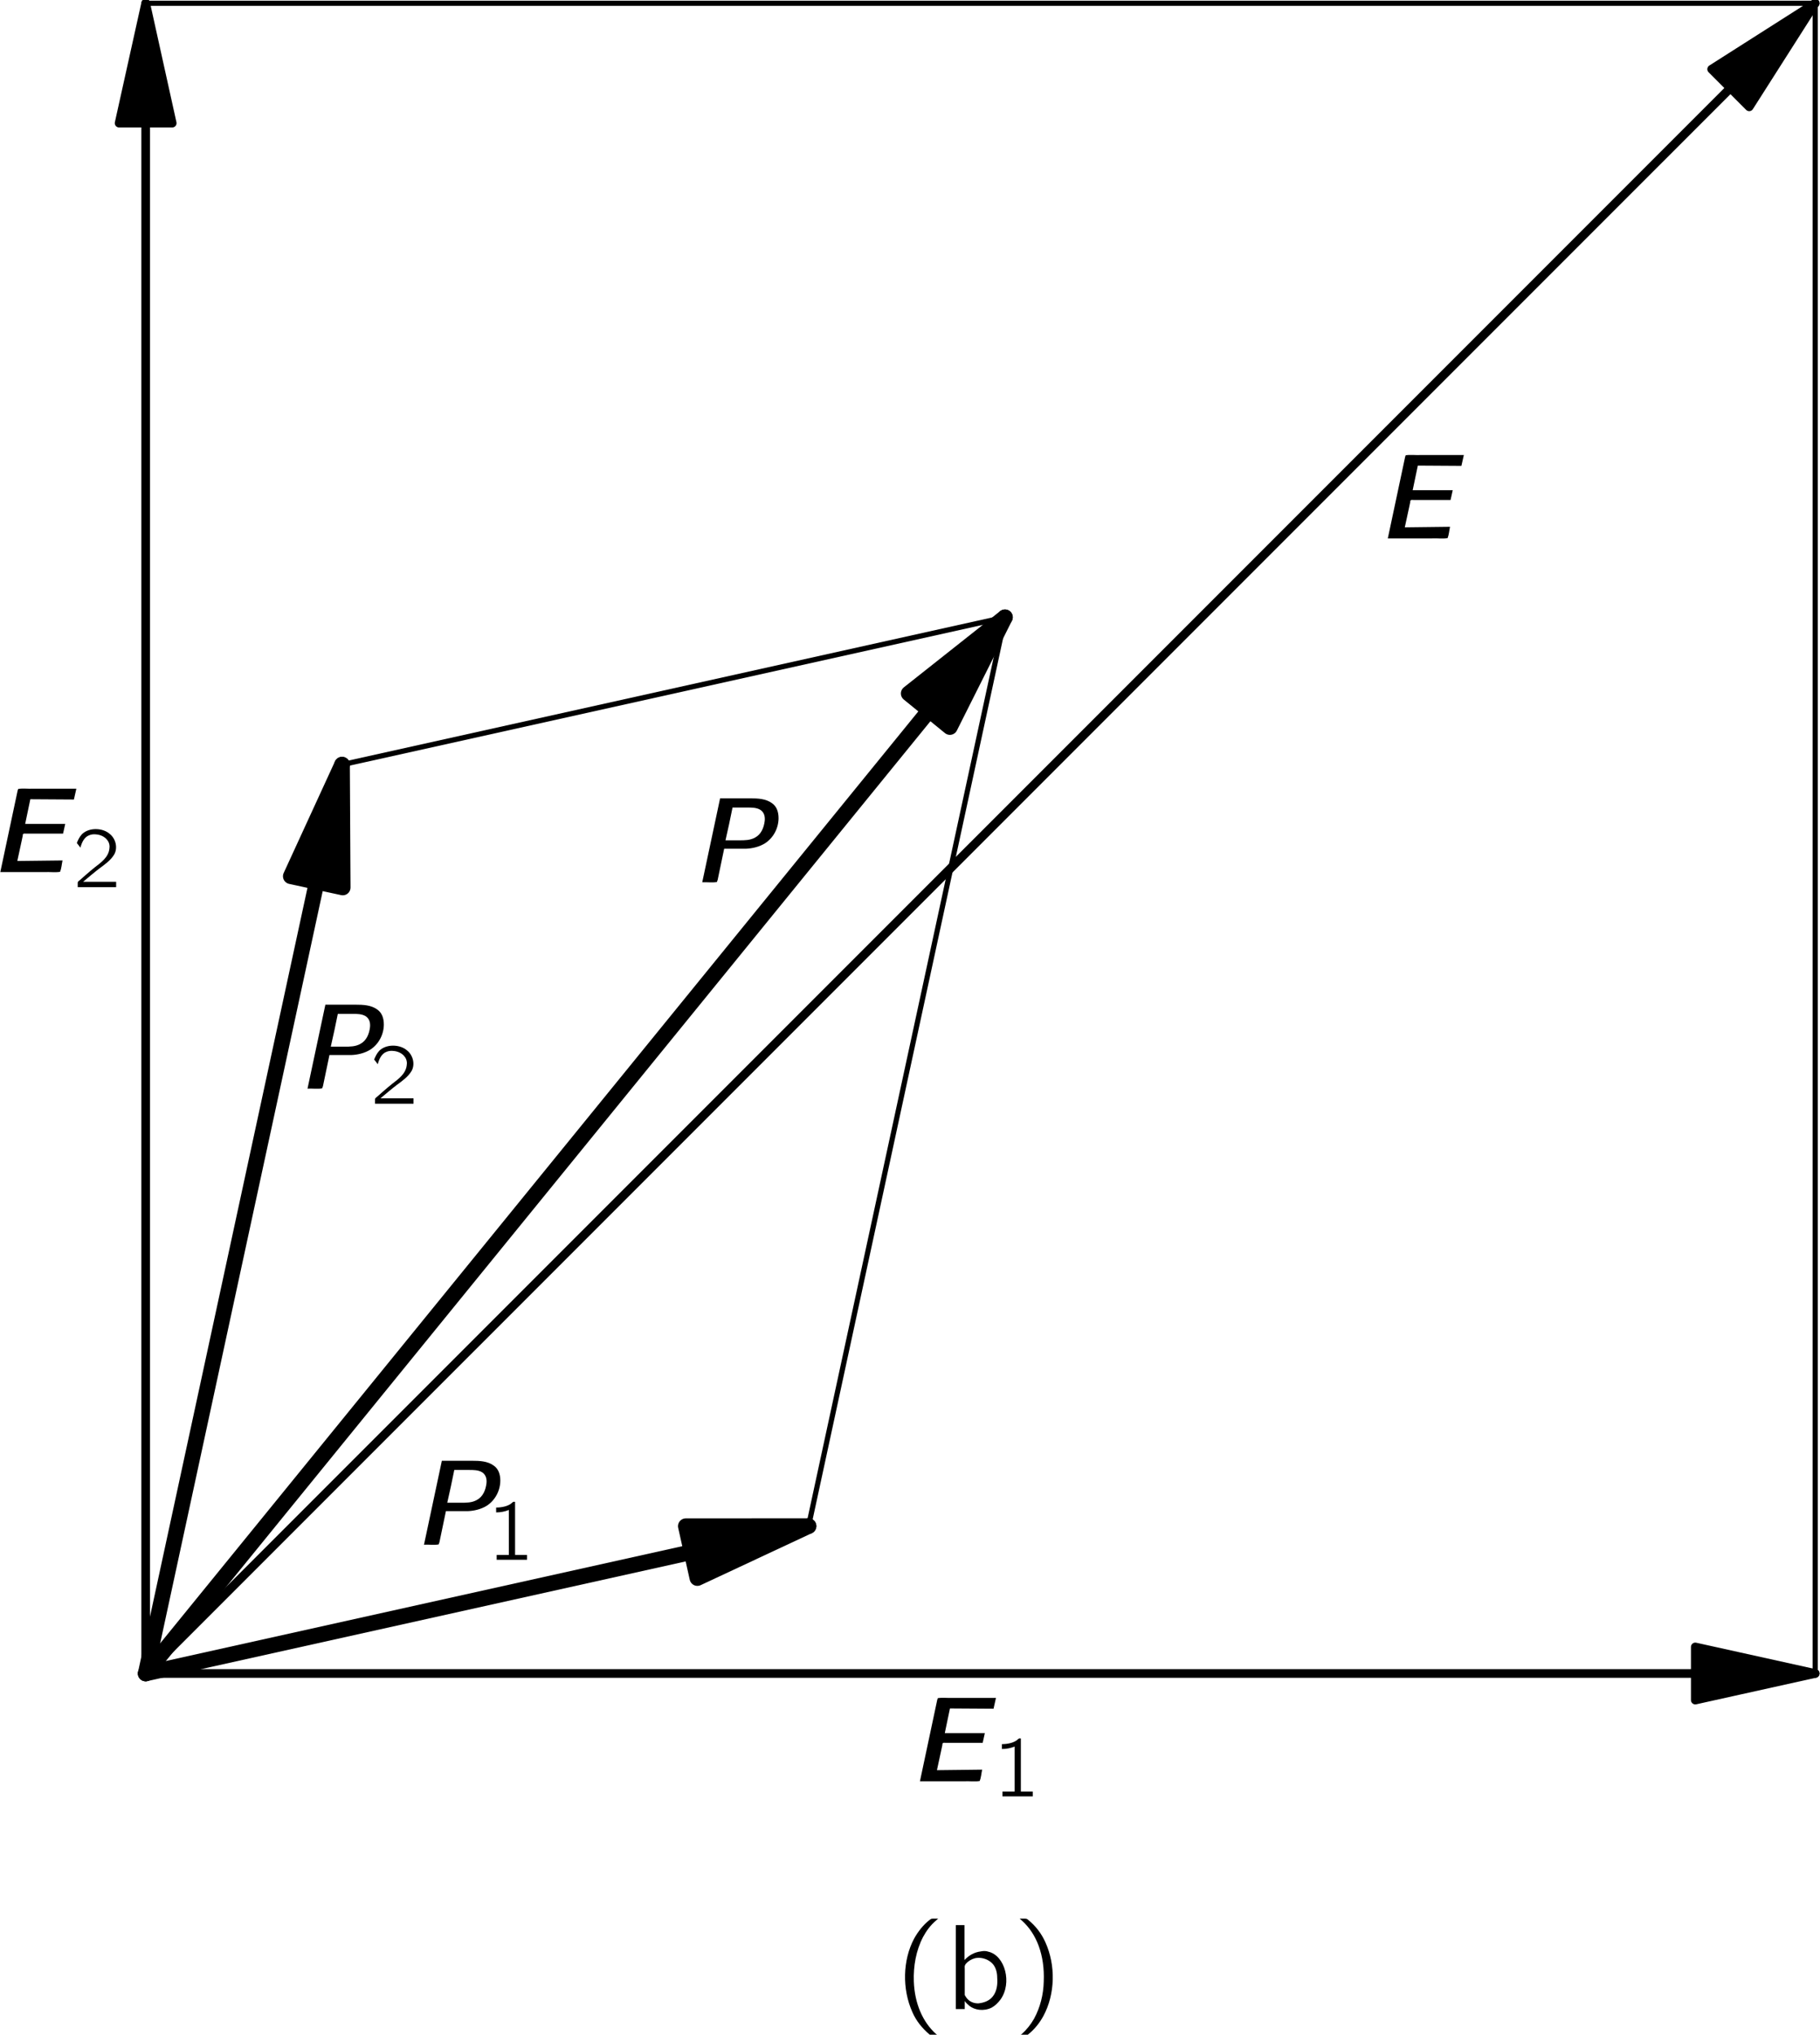 <?xml version="1.0" encoding="UTF-8" standalone="no"?>
<!-- Created with Inkscape (http://www.inkscape.org/) -->
<svg xmlns:dc="http://purl.org/dc/elements/1.1/" xmlns:cc="http://creativecommons.org/ns#" xmlns:rdf="http://www.w3.org/1999/02/22-rdf-syntax-ns#" xmlns:svg="http://www.w3.org/2000/svg" xmlns="http://www.w3.org/2000/svg" xmlns:xlink="http://www.w3.org/1999/xlink" version="1.1" width="145.6pt" height="162.7pt" viewBox="0 0 105.036 117.407" id="svg25235">
  <defs id="defs25237">
    <g id="g25239">
      <g id="glyph0-0"/>
      <g id="glyph0-1">
        <path d="M 2.578,1.547 C 2.547,1.5 2.5,1.469 2.453,1.438 1.688,0.75 1.219,-0.312 1.172,-1.594 c -0.031,-0.875 0.125,-1.781 0.531,-2.562 0.203,-0.375 0.438,-0.688 0.75,-0.953 C 2.5,-5.156 2.547,-5.188 2.578,-5.219 l -0.25,0 c -0.156,0 -0.141,0 -0.25,0.078 -0.359,0.281 -0.656,0.656 -0.891,1.078 -0.656,1.234 -0.703,2.906 -0.094,4.25 0.219,0.5 0.562,0.922 0.984,1.281 0.094,0.062 0.094,0.078 0.25,0.078 l 0.25,0 z m 0,0" id="path25243"/>
      </g>
      <g id="glyph0-2">
        <path d="m 0.641,-2.641 c 0.125,-0.062 0.219,-0.141 0.344,-0.203 C 1.203,-2.938 1.438,-2.984 1.688,-3 1.75,-3.016 1.828,-3.016 1.906,-3.016 c 0.281,0.047 0.516,0.234 0.594,0.5 0.078,0.203 0.047,0.453 0.047,0.656 -0.359,0 -0.734,0.031 -1.094,0.125 -0.5,0.125 -1.125,0.375 -1.062,1.016 0.047,0.281 0.203,0.562 0.469,0.703 C 1.031,0.062 1.234,0.062 1.438,0.047 1.734,0.016 2.062,-0.062 2.312,-0.25 c 0.094,-0.062 0.172,-0.141 0.25,-0.219 l 0,0.469 0.484,0 0,-1.828 c 0,-0.188 0.031,-0.391 -0.016,-0.594 -0.062,-0.484 -0.5,-0.844 -0.953,-0.938 -0.281,-0.047 -0.719,0.016 -0.953,0.062 -0.078,0.031 -0.469,0.156 -0.5,0.219 -0.031,0.031 -0.016,0.094 -0.016,0.125 0.016,0.109 0.031,0.203 0.031,0.312 z m 1.906,1.016 0,0.516 c 0,0.141 0,0.266 -0.062,0.391 -0.078,0.141 -0.219,0.25 -0.375,0.297 -0.328,0.125 -0.781,0.141 -1.062,-0.094 C 0.969,-0.562 0.906,-0.641 0.891,-0.75 0.812,-1.047 1.078,-1.281 1.312,-1.391 1.641,-1.547 2.109,-1.625 2.547,-1.625 z m 0,0" id="path25246"/>
      </g>
      <g id="glyph0-3">
        <path d="m 0.438,-5.219 c 0.031,0.031 0.078,0.062 0.125,0.109 0.859,0.766 1.328,2 1.266,3.516 -0.016,0.75 -0.203,1.5 -0.562,2.156 C 1.078,0.891 0.844,1.188 0.562,1.438 0.516,1.469 0.469,1.5 0.438,1.547 l 0.25,0 c 0.156,0 0.141,0 0.234,-0.078 0.375,-0.297 0.672,-0.672 0.891,-1.078 0.672,-1.25 0.719,-2.906 0.109,-4.25 C 1.688,-4.375 1.359,-4.797 0.938,-5.141 0.844,-5.219 0.844,-5.219 0.688,-5.219 l -0.25,0 z m 0,0" id="path25249"/>
      </g>
      <g id="glyph0-4">
        <path d="m 0.578,-4.844 0,4.844 0.516,0 0,-0.469 0,0 c 0.062,0.109 0.172,0.203 0.266,0.281 0.312,0.25 0.828,0.328 1.281,0.109 0.203,-0.109 0.375,-0.281 0.516,-0.469 C 3.844,-1.5 3.422,-3.094 2.453,-3.312 c -0.125,-0.047 -0.281,-0.047 -0.422,-0.016 -0.406,0.047 -0.719,0.25 -0.953,0.5 l 0,-2.016 -0.5,0 z M 1.812,-2.953 c 0.328,-0.031 0.703,0.109 0.922,0.375 0.172,0.219 0.234,0.5 0.234,0.766 0.031,0.375 -0.016,0.781 -0.25,1.078 -0.203,0.266 -0.531,0.375 -0.844,0.406 -0.266,0 -0.5,-0.094 -0.672,-0.312 C 1.172,-0.688 1.125,-0.75 1.094,-0.812 c 0,-0.047 0,-0.094 0,-0.125 l 0,-1.391 c 0,-0.062 -0.016,-0.141 0.016,-0.203 0.031,-0.078 0.094,-0.125 0.156,-0.188 0.156,-0.125 0.344,-0.219 0.547,-0.234 z m 0,0" id="path25252"/>
      </g>
      <g id="glyph1-0"/>
      <g id="glyph1-1">
        <path d="M 0.641,0 3.188,0 c 0.297,-0.016 0.641,0.031 0.906,-0.016 0.078,-0.188 0.094,-0.438 0.141,-0.656 C 3.375,-0.656 2.484,-0.656 1.625,-0.641 1.703,-1.031 1.797,-1.406 1.875,-1.797 L 1.938,-2.094 c 0,-0.031 0,-0.094 0.031,-0.109 C 2,-2.234 2.078,-2.219 2.125,-2.219 l 2.141,0 0.125,-0.562 -2.312,0 0.297,-1.422 2.516,0.016 0.141,-0.625 -2.484,0 c -0.281,0.016 -0.625,-0.031 -0.875,0.016 l -0.031,0.094 -1,4.703 z m 0,0" id="path25256"/>
      </g>
      <g id="glyph1-2">
        <path d="M 1.672,-4.844 0.641,0 c 0.266,-0.016 0.594,0.031 0.844,-0.016 l 0.047,-0.125 0.375,-1.797 0.859,0 c 0.141,0 0.266,0 0.406,0 C 3.547,-1.953 3.938,-2.047 4.266,-2.25 4.75,-2.562 5.047,-3.125 5.047,-3.703 5.047,-4.062 4.938,-4.375 4.672,-4.562 4.312,-4.828 3.844,-4.844 3.406,-4.844 l -1.734,0 z m 0.312,2.422 c 0.141,-0.625 0.281,-1.25 0.406,-1.891 l 0.859,0 c 0.25,0 0.516,0 0.734,0.125 0.203,0.125 0.297,0.344 0.266,0.641 -0.047,0.391 -0.203,0.781 -0.562,0.969 -0.281,0.156 -0.594,0.156 -0.906,0.156 l -0.797,0 z m 0,0" id="path25259"/>
      </g>
      <g id="glyph2-0"/>
      <g id="glyph2-1">
        <path d="m 0.547,-3.016 0,0.281 c 0.25,0 0.5,-0.047 0.734,-0.141 l 0,2.594 -0.703,0 0,0.281 1.75,0 0,-0.281 -0.688,0 0,-3.062 c -0.031,0 -0.078,-0.016 -0.094,0 C 1.5,-3.328 1.469,-3.297 1.438,-3.266 c -0.203,0.172 -0.562,0.25 -0.891,0.25 z m 0,0" id="path25263"/>
      </g>
      <g id="glyph2-2">
        <path d="M 0.438,-2.281 C 0.516,-2.578 0.656,-2.891 0.953,-3 c 0.125,-0.047 0.25,-0.062 0.375,-0.047 0.25,0.016 0.516,0.125 0.672,0.344 0.109,0.141 0.141,0.328 0.109,0.5 C 2.047,-1.719 1.625,-1.422 1.281,-1.156 1,-0.938 0.422,-0.422 0.422,-0.422 L 0.328,-0.344 C 0.281,-0.297 0.281,-0.297 0.281,-0.188 L 0.281,0 2.5,0 l 0,-0.312 -1.906,0 C 0.797,-0.484 1.359,-0.953 1.531,-1.078 1.844,-1.312 2.188,-1.547 2.391,-1.891 2.609,-2.281 2.469,-2.812 2.125,-3.078 c -0.375,-0.328 -1.078,-0.375 -1.5,-0.062 -0.156,0.109 -0.266,0.297 -0.344,0.469 -0.016,0.047 -0.047,0.094 -0.047,0.125 0.016,0.031 0.047,0.062 0.062,0.078 0.047,0.062 0.094,0.125 0.141,0.188 z m 0,0" id="path25266"/>
      </g>
    </g>
    <clipPath id="clip1">
      <path d="m -253,666 612,0 0,-792 -612,0 0,792 z m 0,0" id="path25269"/>
    </clipPath>
    <clipPath id="clip2">
      <path d="m 5.824,241.801 100,0 0,-243 -100,0 0,243 z m 0,0" id="path25272"/>
    </clipPath>
  </defs>
  <g transform="translate(-0.066,-142.16)" id="g25742">
    <path d="m 8.461,238.723 96.379,0" id="path25319" style="fill:none;stroke:#000000;stroke-width:0.5;stroke-linecap:round;stroke-linejoin:round;stroke-miterlimit:10"/>
    <path d="m 97.918,240.258 6.922,-1.535 -6.922,-1.531" id="path25321"/>
    <path d="m 97.918,240.258 6.922,-1.535 -6.922,-1.531 0,3.066 z m 0,0" id="path25323" style="fill:none;stroke:#000000;stroke-width:0.5;stroke-linecap:round;stroke-linejoin:round;stroke-miterlimit:10"/>
    <path d="m 8.461,238.723 0,-96.375" id="path25325" style="fill:none;stroke:#000000;stroke-width:0.5;stroke-linecap:round;stroke-linejoin:round;stroke-miterlimit:10"/>
    <path d="m 9.992,149.266 -1.531,-6.918 -1.535,6.918" id="path25327"/>
    <path d="m 9.992,149.266 -1.531,-6.918 -1.535,6.918 3.066,0 z m 0,0" id="path25329" style="fill:none;stroke:#000000;stroke-width:0.5;stroke-linecap:round;stroke-linejoin:round;stroke-miterlimit:10"/>
    <path d="m 8.461,238.723 96.379,-96.375" id="path25331" style="fill:none;stroke:#000000;stroke-width:0.5;stroke-linecap:round;stroke-linejoin:round;stroke-miterlimit:10"/>
    <path d="m 101.031,148.324 3.809,-5.977 -5.977,3.805" id="path25333"/>
    <path d="m 101.031,148.324 3.809,-5.977 -5.977,3.805 2.168,2.172 z m 0,0" id="path25335" style="fill:none;stroke:#000000;stroke-width:0.5;stroke-linecap:round;stroke-linejoin:round;stroke-miterlimit:10"/>
    <path d="M 8.461,238.723 46.727,230.219" id="path25337" style="fill:none;stroke:#000000;stroke-width:0.9;stroke-linecap:round;stroke-linejoin:round;stroke-miterlimit:10"/>
    <path d="m 40.309,233.219 6.418,-3 -7.086,0.004" id="path25339"/>
    <path d="m 40.309,233.219 6.418,-3 -7.086,0.004 0.668,2.996 z m 0,0" id="path25341" style="fill:none;stroke:#000000;stroke-width:0.9;stroke-linecap:round;stroke-linejoin:round;stroke-miterlimit:10"/>
    <path d="M 8.461,238.723 19.797,186.281" id="path25343" style="fill:none;stroke:#000000;stroke-width:0.9;stroke-linecap:round;stroke-linejoin:round;stroke-miterlimit:10"/>
    <path d="m 19.836,193.371 -0.039,-7.09 -2.961,6.441" id="path25345"/>
    <path d="m 19.836,193.371 -0.039,-7.09 -2.961,6.441 3,0.648 z m 0,0" id="path25347" style="fill:none;stroke:#000000;stroke-width:0.9;stroke-linecap:round;stroke-linejoin:round;stroke-miterlimit:10"/>
    <path d="M 8.461,238.723 58.066,177.777" id="path25349" style="fill:none;stroke:#000000;stroke-width:0.9;stroke-linecap:round;stroke-linejoin:round;stroke-miterlimit:10"/>
    <path d="m 54.887,184.113 3.18,-6.336 -5.559,4.398" id="path25351"/>
    <path d="m 54.887,184.113 3.18,-6.336 -5.559,4.398 2.379,1.938 z m 0,0" id="path25353" style="fill:none;stroke:#000000;stroke-width:0.9;stroke-linecap:round;stroke-linejoin:round;stroke-miterlimit:10"/>
    <path d="m 8.461,142.348 96.379,0 0,96.375" id="path25355" style="fill:none;stroke:#000000;stroke-width:0.3;stroke-linecap:round;stroke-linejoin:round;stroke-miterlimit:10"/>
    <path d="m 46.727,230.219 11.34,-52.441 -38.27,8.504" id="path25357" style="fill:none;stroke:#000000;stroke-width:0.3;stroke-linecap:round;stroke-linejoin:round;stroke-miterlimit:10"/>
    <use transform="translate(51.633,258.087)" id="use25411" x="0" y="0" width="106" height="260" xlink:href="#glyph0-1"/>
    <use transform="translate(54.65,258.087)" id="use25413" x="0" y="0" width="106" height="260" xlink:href="#glyph0-4"/>
    <use transform="translate(58.476,258.087)" id="use25415" x="0" y="0" width="106" height="260" xlink:href="#glyph0-3"/>
    <use transform="translate(52.514,244.944)" id="use25419" x="0" y="0" width="106" height="260" xlink:href="#glyph1-1"/>
    <use transform="translate(57.343,245.816)" id="use25423" x="0" y="0" width="106" height="260" xlink:href="#glyph2-1"/>
    <use transform="translate(-0.575,192.481)" id="use25427" x="0" y="0" width="106" height="260" xlink:href="#glyph1-1"/>
    <use transform="translate(4.255,193.352)" id="use25431" x="0" y="0" width="106" height="260" xlink:href="#glyph2-2"/>
    <use transform="translate(79.524,173.228)" id="use25435" x="0" y="0" width="106" height="260" xlink:href="#glyph1-1"/>
    <use transform="translate(23.886,231.293)" id="use25439" x="0" y="0" width="106" height="260" xlink:href="#glyph1-2"/>
    <use transform="translate(28.145,232.164)" id="use25443" x="0" y="0" width="106" height="260" xlink:href="#glyph2-1"/>
    <use transform="translate(17.162,204.976)" id="use25447" x="0" y="0" width="106" height="260" xlink:href="#glyph1-2"/>
    <use transform="translate(21.42,205.847)" id="use25451" x="0" y="0" width="106" height="260" xlink:href="#glyph2-2"/>
    <use transform="translate(39.949,193.07)" id="use25455" x="0" y="0" width="106" height="260" xlink:href="#glyph1-2"/>
  </g>
</svg>
